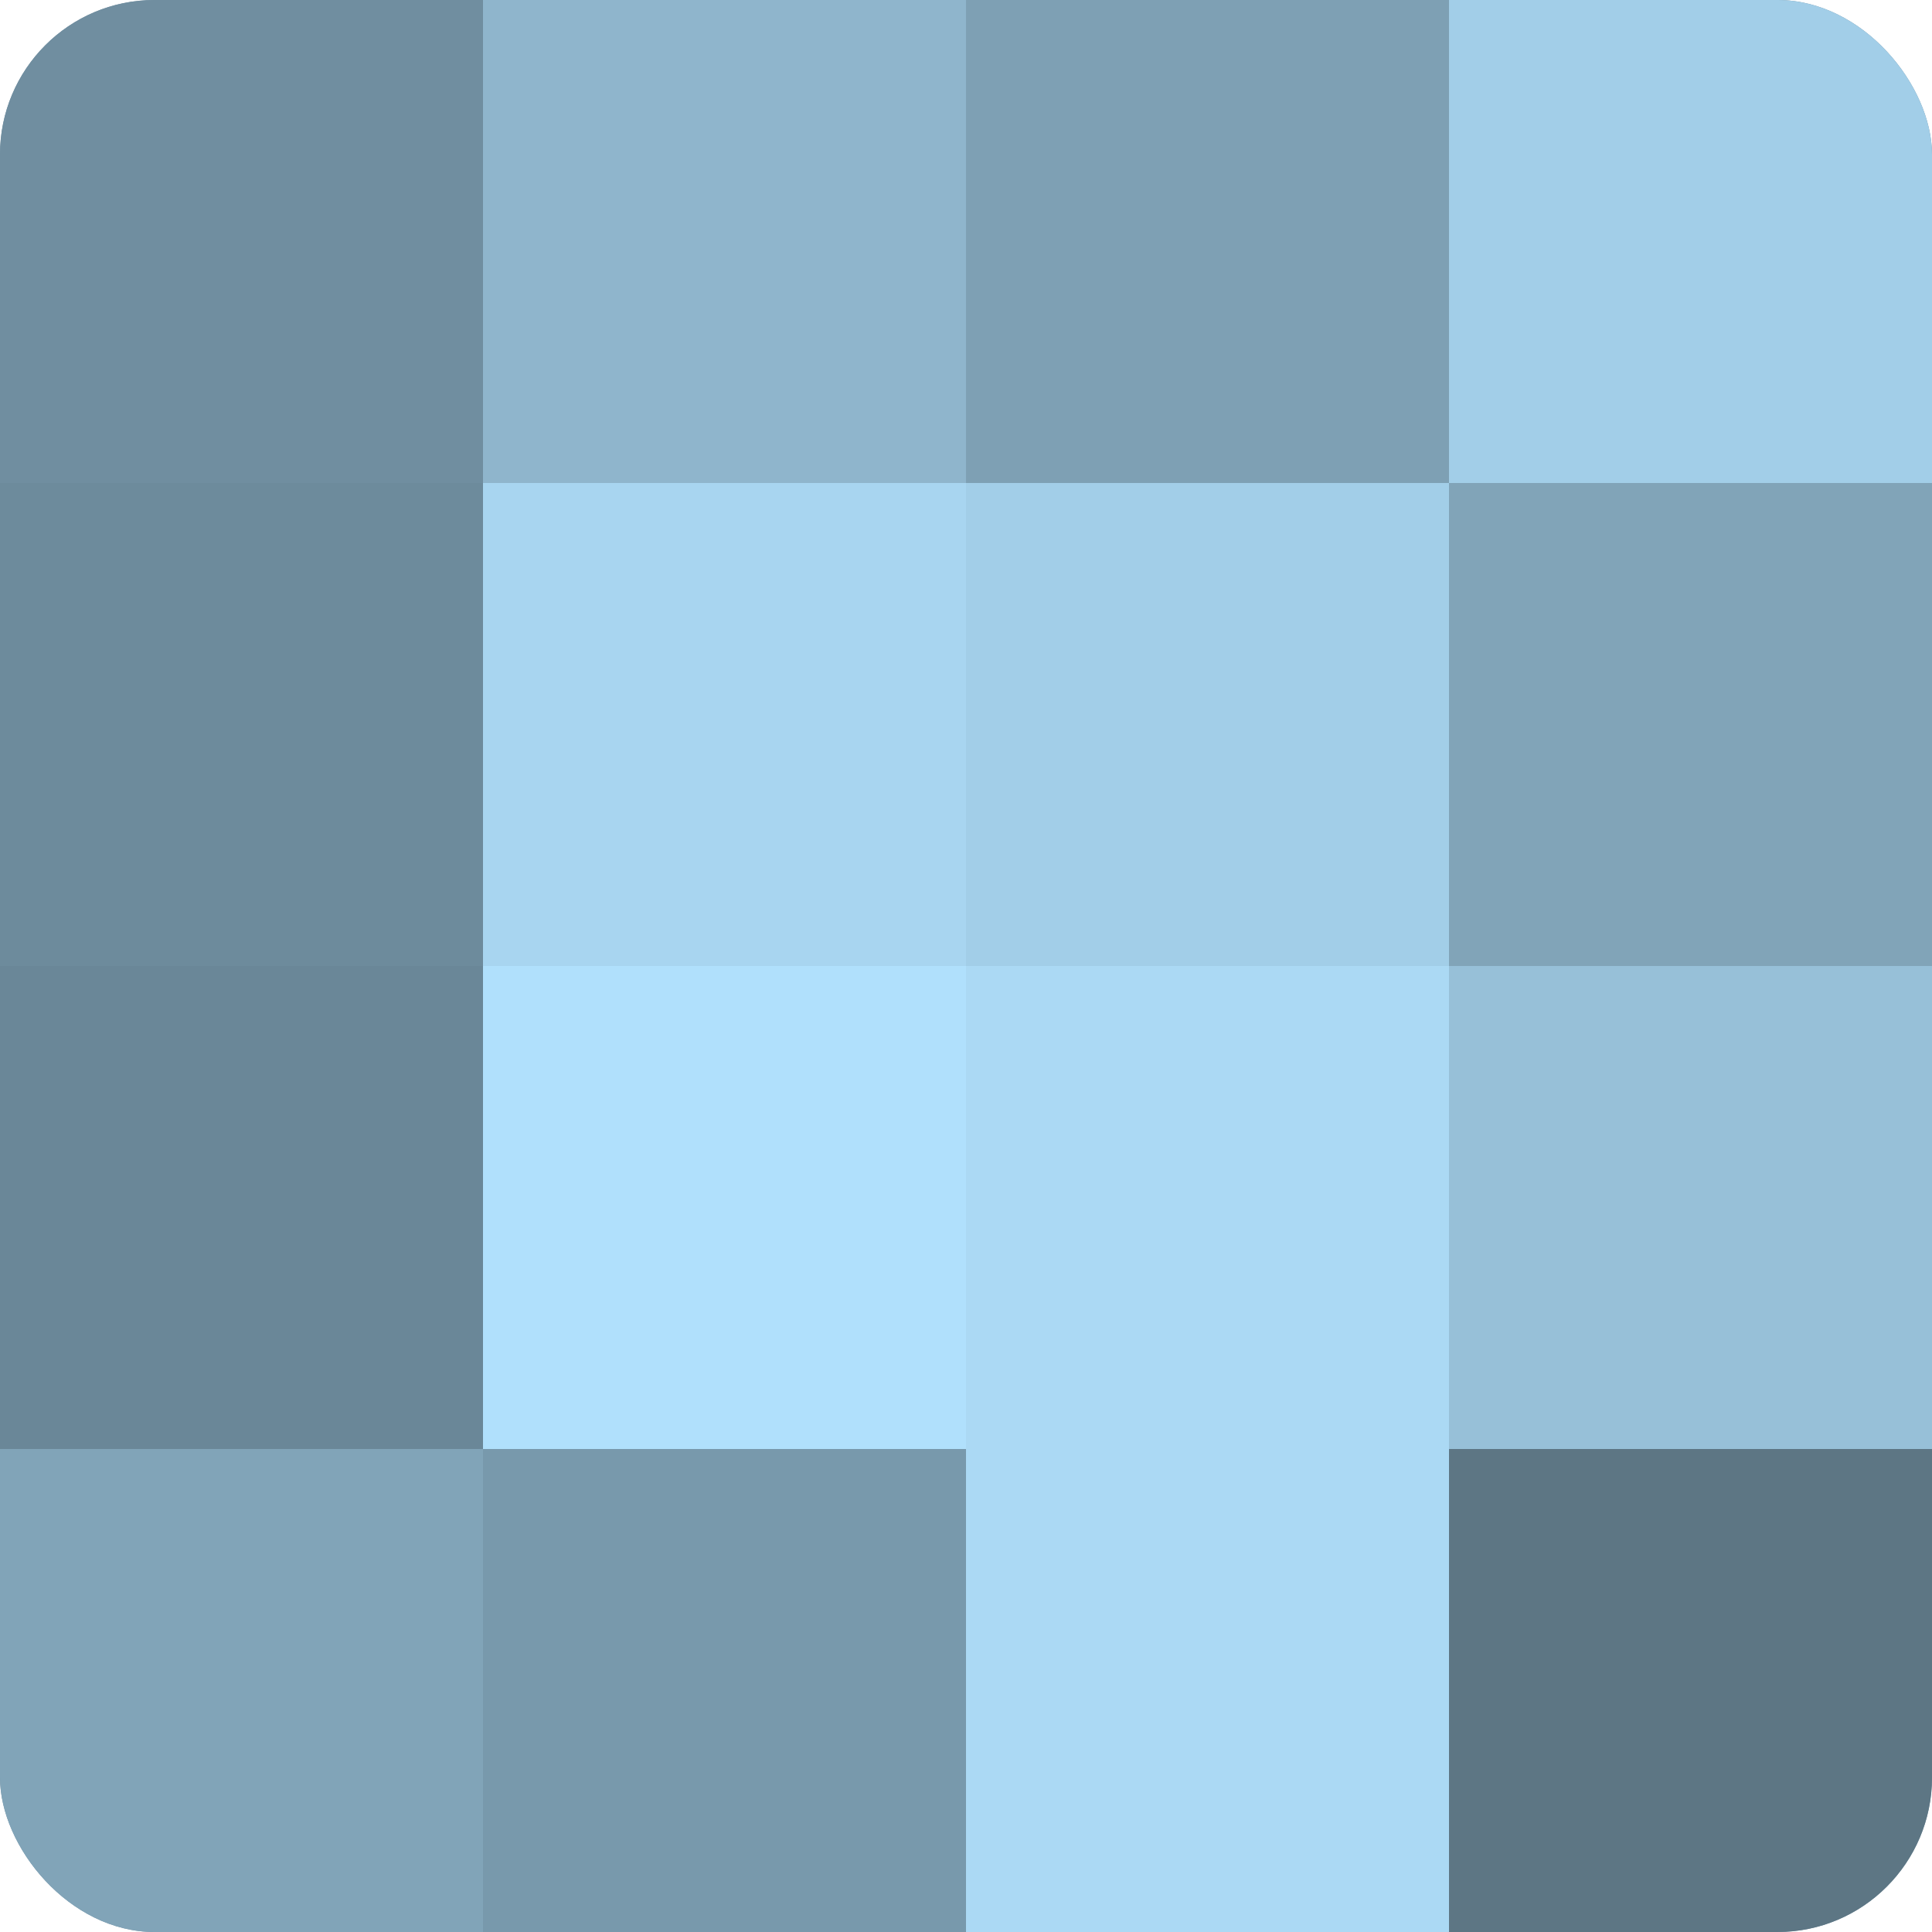 <?xml version="1.0" encoding="UTF-8"?>
<svg xmlns="http://www.w3.org/2000/svg" width="60" height="60" viewBox="0 0 100 100" preserveAspectRatio="xMidYMid meet"><defs><clipPath id="c" width="100" height="100"><rect width="100" height="100" rx="8" ry="8"/></clipPath></defs><g clip-path="url(#c)"><rect width="100" height="100" fill="#708ea0"/><rect width="25" height="25" fill="#708ea0"/><rect y="25" width="25" height="25" fill="#6d8b9c"/><rect y="50" width="25" height="25" fill="#6a8798"/><rect y="75" width="25" height="25" fill="#81a4b8"/><rect x="25" width="25" height="25" fill="#8fb5cc"/><rect x="25" y="25" width="25" height="25" fill="#a8d5f0"/><rect x="25" y="50" width="25" height="25" fill="#b0e0fc"/><rect x="25" y="75" width="25" height="25" fill="#7899ac"/><rect x="50" width="25" height="25" fill="#7ea0b4"/><rect x="50" y="25" width="25" height="25" fill="#a2cee8"/><rect x="50" y="50" width="25" height="25" fill="#abd9f4"/><rect x="50" y="75" width="25" height="25" fill="#abd9f4"/><rect x="75" width="25" height="25" fill="#a2cee8"/><rect x="75" y="25" width="25" height="25" fill="#81a4b8"/><rect x="75" y="50" width="25" height="25" fill="#97c0d8"/><rect x="75" y="75" width="25" height="25" fill="#5d7684"/></g></svg>
